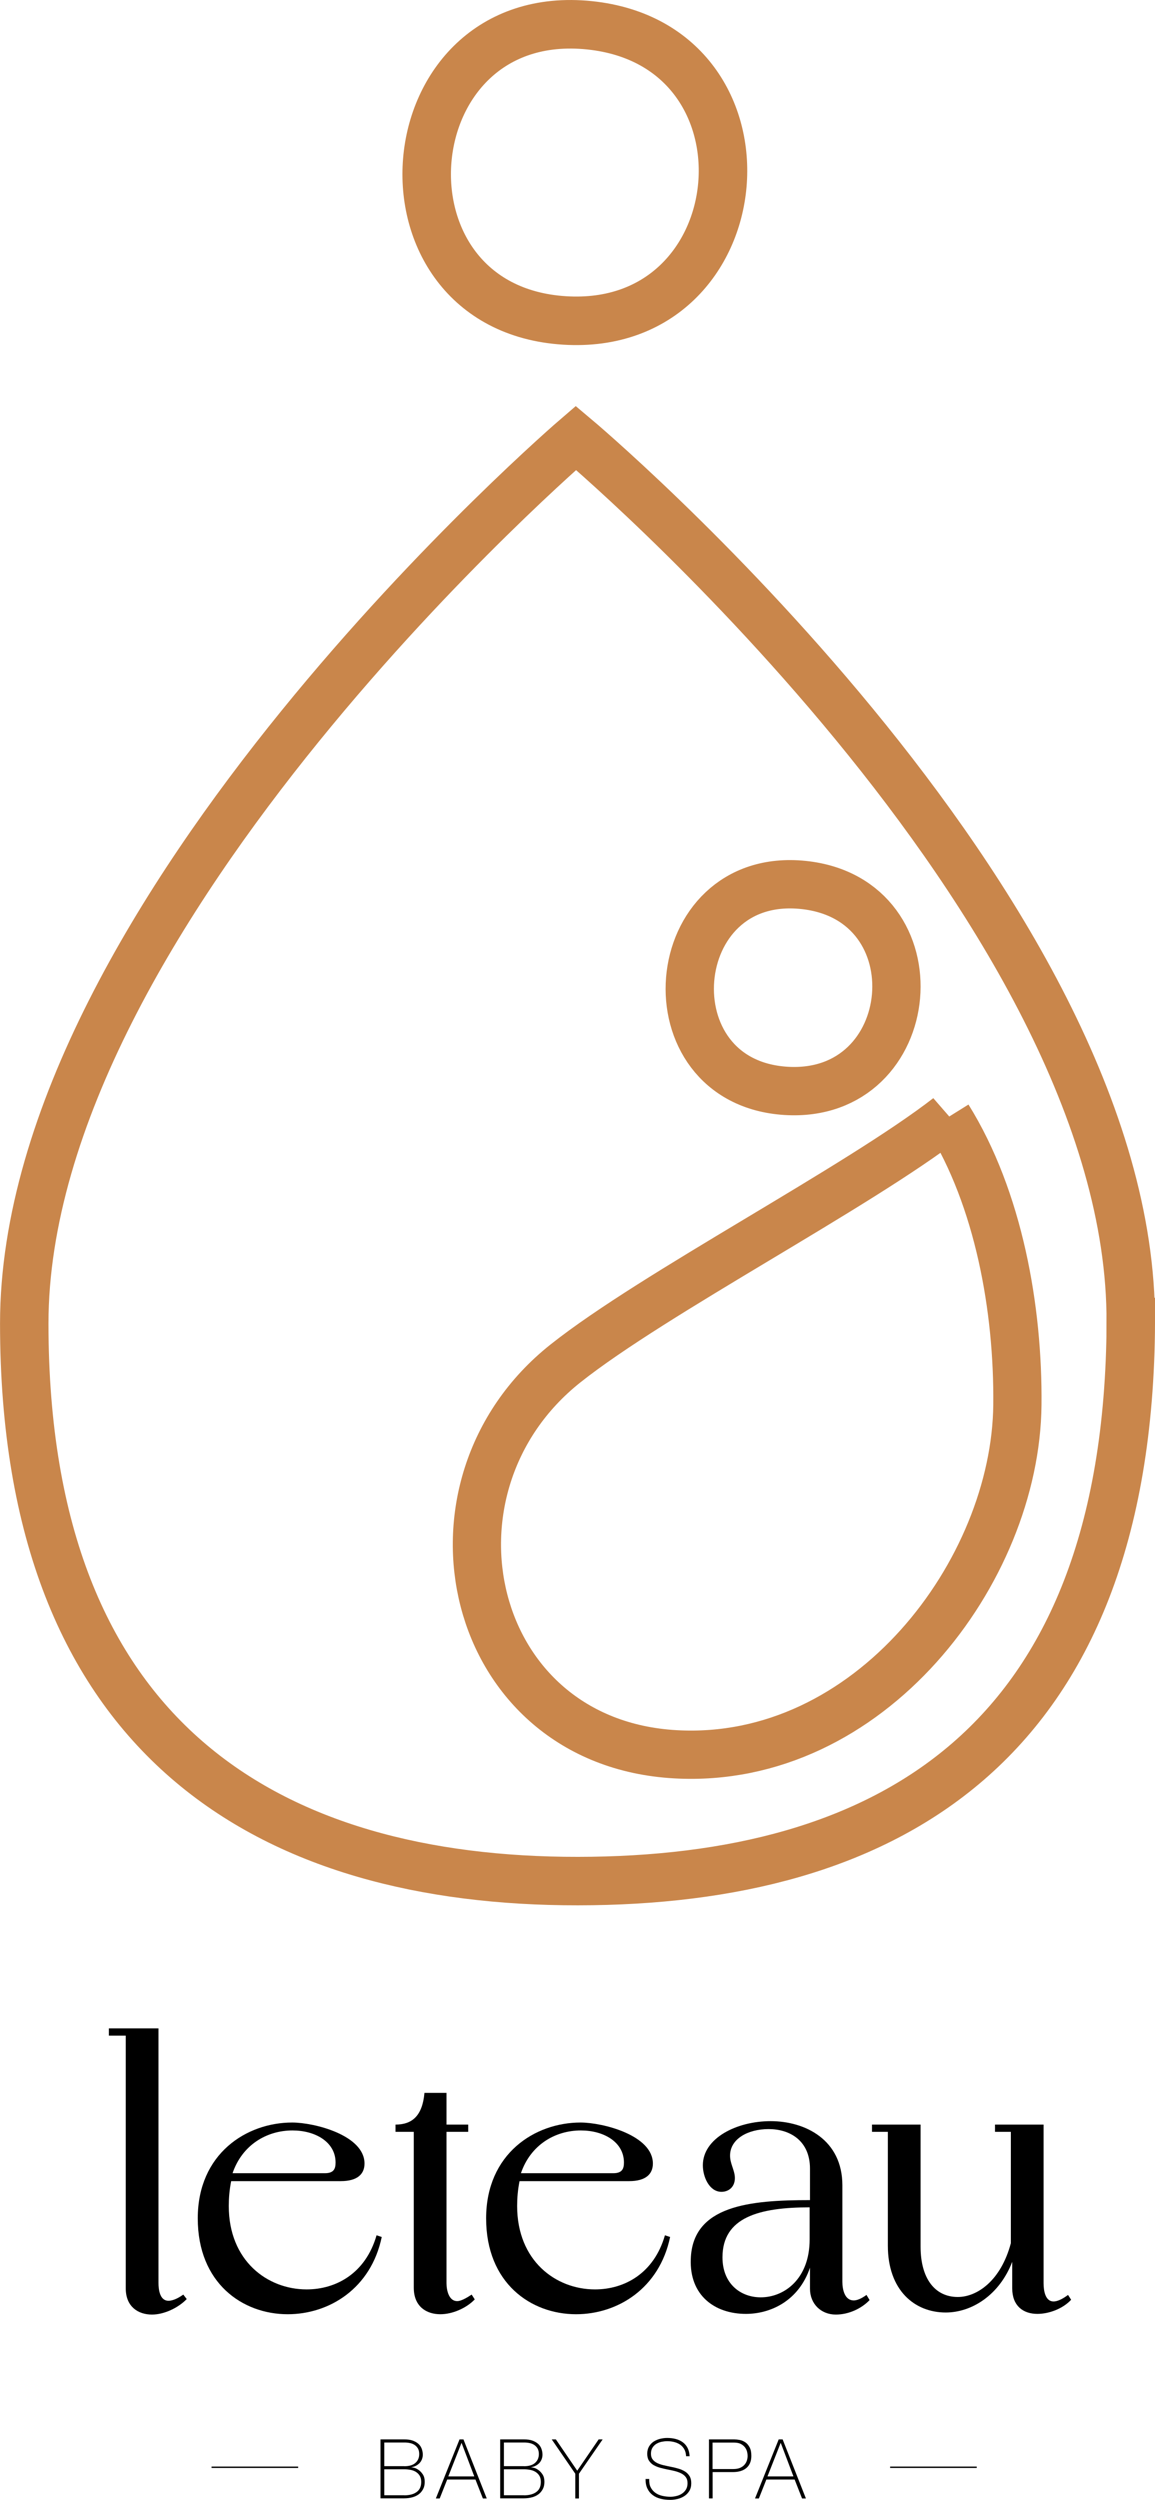 <svg xmlns="http://www.w3.org/2000/svg" id="Layer_1" data-name="Layer 1" viewBox="33.2 25.17 167.62 362.51">
  <defs>
    <style>
      .cls-1 {
        stroke: #000;
        stroke-width: .2px;
      }

      .cls-1, .cls-2, .cls-3, .cls-4, .cls-5 {
        fill: none;
        stroke-miterlimit: 10;
      }

      .cls-2 {
        stroke-width: 7.03px;
      }

      .cls-2, .cls-3, .cls-4, .cls-5 {
        stroke: #c9864b;
      }

      .cls-3 {
        stroke-width: 7.01px;
      }

      .cls-4 {
        stroke-width: 7.04px;
      }

      .cls-5 {
        stroke-width: 7px;
      }
    </style>
  </defs>
  <g>
    <path d="M60.3,358.56c-1.2,1.25-3.25,2.25-5.05,2.25-1.95,0-3.8-1.1-3.8-3.8v-36.65h-2.45v-1.05h7.2v36.9c0,1,.2,2.6,1.45,2.6.5,0,1.25-.25,2.15-.9l.5.65Z"/>
    <path d="M88.6,349.56c-1.55,7.45-7.6,11.2-13.65,11.2-6.55,0-13.05-4.5-13.05-13.9s7.1-13.9,13.7-13.9c3.25,0,10.5,1.85,10.5,5.95,0,1.5-1,2.55-3.45,2.55h-15.9c-.25,1.25-.35,2.45-.35,3.6,0,7.95,5.6,12.1,11.3,12.1,4.25,0,8.55-2.3,10.15-7.85l.75.25ZM75.65,334.11c-3.75,0-7.3,2.1-8.7,6.2h13.4c1.3,0,1.55-.65,1.55-1.55,0-2.95-2.9-4.65-6.25-4.65Z"/>
    <path d="M102.1,358.61c-1.2,1.25-3.2,2.15-5,2.15-2,0-3.85-1.1-3.85-3.85v-22.6h-2.65v-1.05c2.35,0,3.9-1.2,4.2-4.6h3.2v4.6h3.15v1.05h-3.15v21.95c0,1.05.35,2.6,1.55,2.6.55,0,1.35-.45,2.1-.95l.45.7Z"/>
    <path d="M130.45,349.56c-1.55,7.45-7.6,11.2-13.65,11.2-6.55,0-13.05-4.5-13.05-13.9s7.1-13.9,13.7-13.9c3.25,0,10.5,1.85,10.5,5.95,0,1.5-1,2.55-3.45,2.55h-15.9c-.25,1.25-.35,2.45-.35,3.6,0,7.95,5.6,12.1,11.3,12.1,4.25,0,8.55-2.3,10.15-7.85l.75.25ZM117.5,334.11c-3.75,0-7.3,2.1-8.7,6.2h13.4c1.3,0,1.55-.65,1.55-1.55,0-2.95-2.9-4.65-6.25-4.65Z"/>
    <path d="M159.4,358.71c-1.2,1.25-3.05,2.1-4.9,2.1-2.15,0-3.75-1.55-3.75-3.75v-3.05c-1.65,4.85-5.75,6.7-9.3,6.7-4.55,0-8.2-2.7-8-7.95.25-7.8,8.6-8.55,17.3-8.55v-4.55c0-4.1-2.95-5.75-6-5.75s-5.6,1.45-5.6,3.85c0,1.2.7,2.15.7,3.25,0,1.3-.9,2-1.95,2-1.75,0-2.7-2.15-2.7-3.85,0-3.9,4.85-6.4,9.85-6.4s10.4,2.7,10.4,9.3v14c0,1.15.35,2.7,1.65,2.7.45,0,1.1-.25,1.85-.8l.45.75ZM150.7,345.26c-7.35,0-12.65,1.45-12.65,7.25,0,3.85,2.65,5.8,5.55,5.8,3.45,0,7.1-2.7,7.1-8.4v-4.65Z"/>
    <path d="M188.65,358.66c-1.2,1.3-3.2,2.05-4.9,2.05-2.05,0-3.65-1.15-3.65-3.7v-3.85c-1.85,4.8-5.85,7.35-9.65,7.35-4.5,0-8.4-3.2-8.4-9.7v-16.5h-2.3v-1.05h7.05v17.7c0,4.65,2.1,7.3,5.4,7.3,2.8,0,6.25-2.35,7.7-7.8v-16.15h-2.3v-1.05h7.05v23c0,1.1.25,2.65,1.45,2.65.55,0,1.3-.35,2.1-.95l.45.7Z"/>
  </g>
  <g>
    <path d="M88.43,378.91h3.43c.51,0,.94.06,1.28.19s.62.3.83.5.36.45.45.71c.09.27.14.54.14.81,0,.23-.04.45-.12.66-.08.21-.19.39-.34.55-.15.16-.32.29-.53.4-.2.11-.43.18-.68.21l.02.02c.06,0,.19.02.4.07s.43.16.65.32c.23.16.43.37.61.65.18.28.27.63.27,1.06,0,.39-.07.74-.22,1.03s-.35.55-.61.75c-.26.2-.57.36-.94.46-.37.1-.78.16-1.22.16h-3.43v-8.57ZM91.87,382.8c.73,0,1.27-.16,1.63-.49.36-.32.54-.75.54-1.28,0-.31-.06-.57-.18-.79-.12-.21-.28-.38-.48-.52-.2-.13-.43-.23-.69-.28-.26-.06-.53-.08-.82-.08h-2.9v3.43h2.9ZM91.87,387.02c.77,0,1.37-.16,1.81-.49.44-.32.65-.81.65-1.46,0-.37-.08-.67-.23-.91-.15-.24-.35-.42-.58-.56-.24-.14-.5-.23-.79-.28-.29-.05-.58-.08-.86-.08h-2.9v3.77h2.9Z"/>
    <path d="M99.88,378.91h.58l3.38,8.57h-.56l-1.08-2.75h-4.1l-1.09,2.75h-.56l3.44-8.57ZM102.03,384.28l-1.84-4.85h-.02l-1.91,4.85h3.77Z"/>
    <path d="M105.8,378.91h3.43c.51,0,.94.06,1.28.19s.62.3.83.5.36.45.45.71c.09.27.14.54.14.81,0,.23-.04.45-.12.66-.08.21-.19.39-.34.55-.15.16-.32.29-.53.4-.2.11-.43.18-.68.21l.02.02c.06,0,.19.02.4.07s.43.16.65.32c.23.16.43.37.61.65.18.28.27.63.27,1.06,0,.39-.07.74-.22,1.03s-.35.55-.61.75c-.26.2-.57.36-.94.46-.37.1-.78.16-1.22.16h-3.43v-8.57ZM109.23,382.8c.73,0,1.27-.16,1.63-.49.36-.32.54-.75.54-1.28,0-.31-.06-.57-.18-.79-.12-.21-.28-.38-.48-.52-.2-.13-.43-.23-.69-.28-.26-.06-.53-.08-.82-.08h-2.9v3.43h2.9ZM109.23,387.02c.77,0,1.37-.16,1.81-.49.44-.32.65-.81.65-1.46,0-.37-.08-.67-.23-.91-.15-.24-.35-.42-.58-.56-.24-.14-.5-.23-.79-.28-.29-.05-.58-.08-.86-.08h-2.9v3.77h2.9Z"/>
    <path d="M120.07,378.91h.59l-3.44,4.98v3.59h-.53v-3.59l-3.42-4.98h.6l3.1,4.54,3.11-4.54Z"/>
    <path d="M132.77,381.36c-.02-.37-.09-.69-.23-.96-.14-.27-.33-.5-.57-.68-.24-.18-.53-.32-.86-.41s-.69-.14-1.09-.14c-.24,0-.5.03-.77.08-.28.06-.53.15-.77.29-.24.14-.43.33-.58.56-.15.24-.23.53-.23.88s.08.62.25.84c.17.22.39.39.66.52.27.13.58.24.94.32.35.08.71.16,1.07.23.37.07.73.16,1.07.26.35.1.66.24.94.41.28.17.5.4.67.67s.25.62.25,1.04c0,.45-.1.82-.29,1.13-.19.3-.43.55-.73.74s-.62.33-.97.41c-.36.08-.7.13-1.03.13-.5,0-.98-.05-1.42-.16-.44-.11-.82-.28-1.15-.53-.33-.24-.59-.56-.77-.94-.19-.38-.28-.85-.27-1.4h.53c-.02.47.04.87.2,1.19.16.32.38.59.67.8.28.21.62.36,1,.45s.79.14,1.21.14c.26,0,.53-.03.82-.1.29-.06.56-.17.8-.32s.45-.35.61-.6c.16-.25.25-.56.25-.94s-.08-.65-.25-.88c-.17-.23-.39-.41-.67-.55-.28-.14-.59-.25-.94-.34s-.71-.16-1.07-.23c-.36-.07-.72-.16-1.07-.25-.35-.1-.66-.23-.94-.39-.27-.16-.49-.38-.66-.64-.17-.26-.25-.59-.25-1s.09-.76.26-1.05c.17-.29.4-.53.67-.71.28-.18.59-.31.93-.4.34-.08.68-.13,1.02-.13.45,0,.87.05,1.25.15.39.1.73.26,1.02.47s.53.49.7.82.28.74.3,1.21h-.53Z"/>
    <path d="M136.09,378.91h3.65c.24,0,.51.03.8.08.29.06.56.17.82.34s.46.42.63.73c.17.32.25.73.25,1.24,0,.75-.23,1.33-.7,1.74s-1.13.61-1.99.61h-2.93v3.82h-.53v-8.57ZM136.61,383.21h3.01c.38,0,.71-.06.98-.17.27-.12.48-.27.64-.45.16-.18.28-.39.35-.61.07-.22.11-.45.11-.67,0-.16-.02-.35-.07-.57s-.14-.43-.29-.64c-.14-.2-.35-.38-.61-.52-.26-.14-.61-.21-1.04-.21h-3.08v3.84Z"/>
    <path d="M146.2,378.91h.58l3.38,8.57h-.56l-1.08-2.75h-4.1l-1.09,2.75h-.56l3.44-8.57ZM148.35,384.28l-1.84-4.85h-.02l-1.91,4.85h3.77Z"/>
  </g>
  <line class="cls-1" x1="76.47" y1="382.95" x2="63.9" y2="382.95"/>
  <line class="cls-1" x1="174.95" y1="382.95" x2="162.38" y2="382.95"/>
  <path class="cls-2" d="M197.31,216.97c-.31,61.73-35.88,80.94-80.23,80.98-44.34.04-80.35-20.07-80.36-80.85,0-59.74,80.06-128.43,80.06-128.43,0,0,80.83,67.88,80.52,128.3Z"/>
  <path class="cls-4" d="M118.77,28.84c-29.05-3.02-32.58,41-3.62,42.8,28.04,1.74,31.78-39.87,3.62-42.8Z"/>
  <path class="cls-5" d="M170.78,187.19c7.36,11.81,10.21,27.8,10.07,41.69-.23,24.14-21.45,52.27-49.64,50.68-30.18-1.7-38.54-38.76-15.94-56.68,12.91-10.24,42.35-25.49,55.52-35.7Z"/>
  <path class="cls-3" d="M149.8,153.5c-20.27-2.11-22.73,28.6-2.53,29.86,19.56,1.21,22.17-27.81,2.53-29.86Z"/>
</svg>